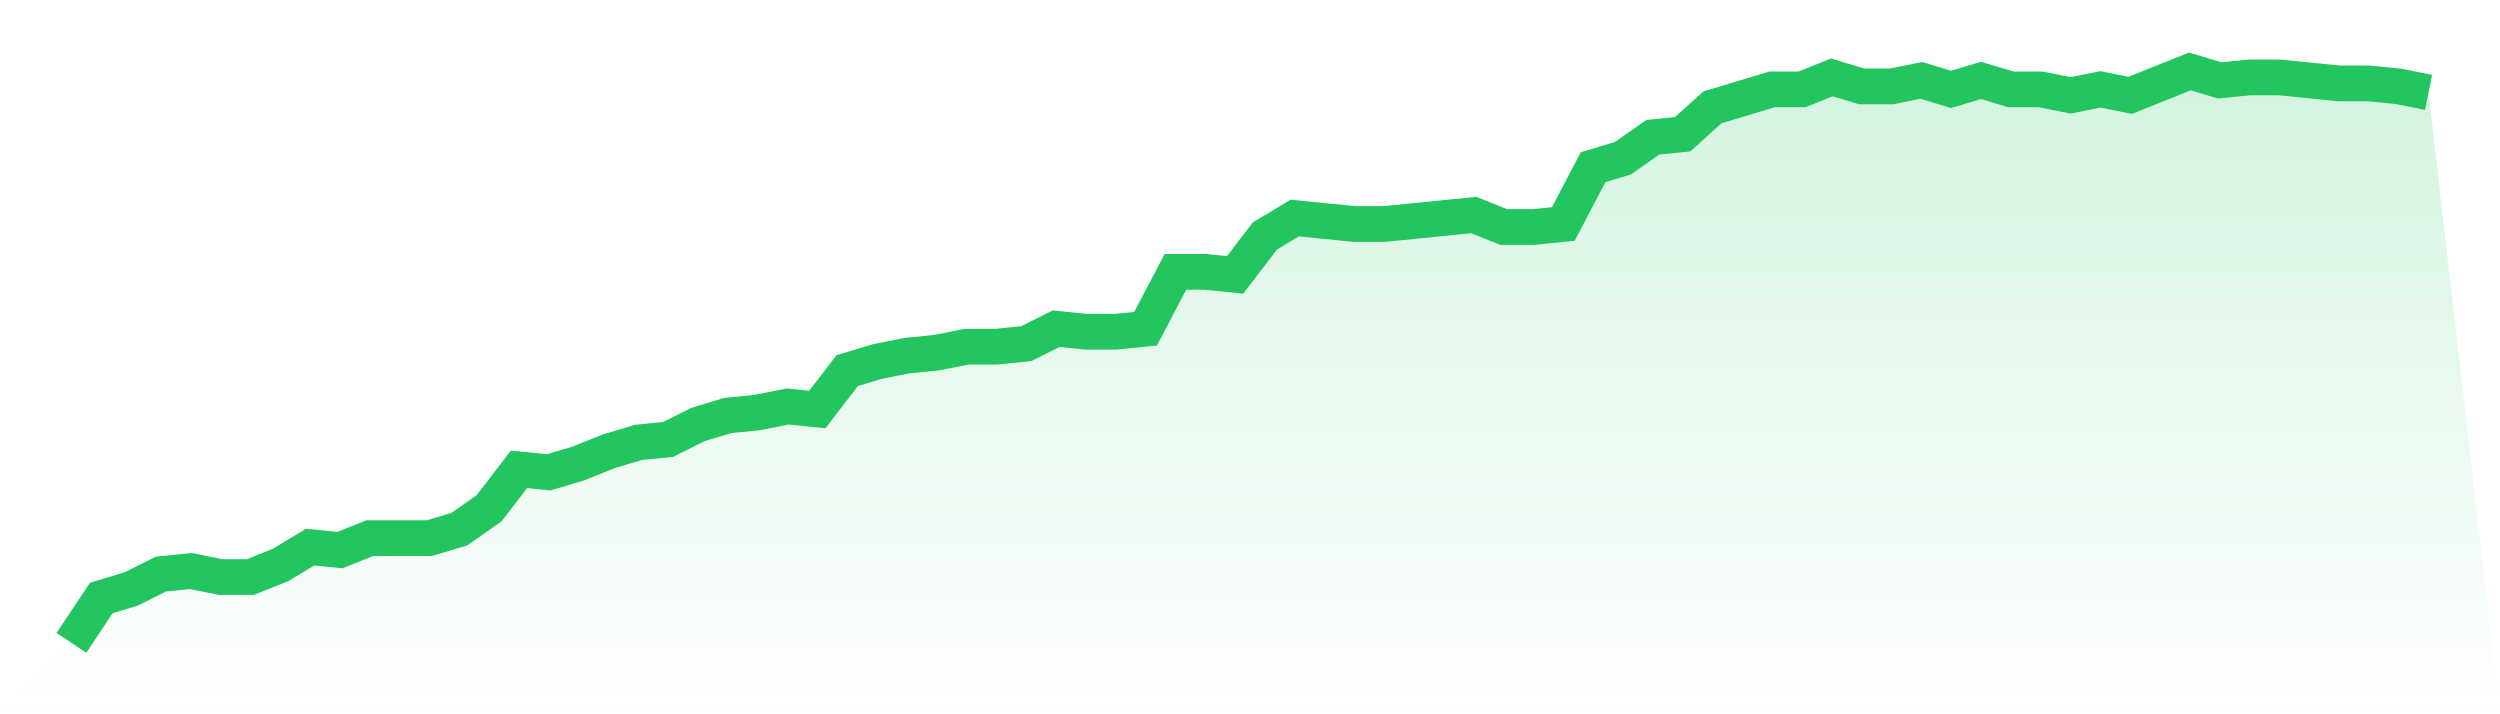 <svg viewBox="0 0 140 40" xmlns="http://www.w3.org/2000/svg">
<defs>
<linearGradient id="gradient" x1="0" x2="0" y1="0" y2="1">
<stop offset="0%" stop-color="#22c55e" stop-opacity="0.2"/>
<stop offset="100%" stop-color="#22c55e" stop-opacity="0"/>
</linearGradient>
</defs>
<path d="M4,36 L4,36 L5.671,33.487 L7.342,32.984 L9.013,32.147 L10.684,31.979 L12.354,32.314 L14.025,32.314 L15.696,31.644 L17.367,30.639 L19.038,30.806 L20.709,30.136 L22.38,30.136 L24.051,30.136 L25.722,29.634 L27.392,28.461 L29.063,26.283 L30.734,26.45 L32.405,25.948 L34.076,25.277 L35.747,24.775 L37.418,24.607 L39.089,23.77 L40.759,23.267 L42.43,23.099 L44.101,22.764 L45.772,22.932 L47.443,20.754 L49.114,20.251 L50.785,19.916 L52.456,19.749 L54.127,19.414 L55.797,19.414 L57.468,19.246 L59.139,18.408 L60.81,18.576 L62.481,18.576 L64.152,18.408 L65.823,15.225 L67.494,15.225 L69.165,15.393 L70.835,13.215 L72.506,12.209 L74.177,12.377 L75.848,12.545 L77.519,12.545 L79.19,12.377 L80.861,12.209 L82.532,12.042 L84.203,12.712 L85.873,12.712 L87.544,12.545 L89.215,9.361 L90.886,8.859 L92.557,7.686 L94.228,7.518 L95.899,6.01 L97.57,5.508 L99.24,5.005 L100.911,5.005 L102.582,4.335 L104.253,4.838 L105.924,4.838 L107.595,4.503 L109.266,5.005 L110.937,4.503 L112.608,5.005 L114.278,5.005 L115.949,5.34 L117.62,5.005 L119.291,5.34 L120.962,4.67 L122.633,4 L124.304,4.503 L125.975,4.335 L127.646,4.335 L129.316,4.503 L130.987,4.67 L132.658,4.67 L134.329,4.838 L136,5.173 L140,40 L0,40 z" fill="url(#gradient)"/>
<path d="M4,36 L4,36 L5.671,33.487 L7.342,32.984 L9.013,32.147 L10.684,31.979 L12.354,32.314 L14.025,32.314 L15.696,31.644 L17.367,30.639 L19.038,30.806 L20.709,30.136 L22.38,30.136 L24.051,30.136 L25.722,29.634 L27.392,28.461 L29.063,26.283 L30.734,26.45 L32.405,25.948 L34.076,25.277 L35.747,24.775 L37.418,24.607 L39.089,23.77 L40.759,23.267 L42.43,23.099 L44.101,22.764 L45.772,22.932 L47.443,20.754 L49.114,20.251 L50.785,19.916 L52.456,19.749 L54.127,19.414 L55.797,19.414 L57.468,19.246 L59.139,18.408 L60.81,18.576 L62.481,18.576 L64.152,18.408 L65.823,15.225 L67.494,15.225 L69.165,15.393 L70.835,13.215 L72.506,12.209 L74.177,12.377 L75.848,12.545 L77.519,12.545 L79.19,12.377 L80.861,12.209 L82.532,12.042 L84.203,12.712 L85.873,12.712 L87.544,12.545 L89.215,9.361 L90.886,8.859 L92.557,7.686 L94.228,7.518 L95.899,6.01 L97.57,5.508 L99.24,5.005 L100.911,5.005 L102.582,4.335 L104.253,4.838 L105.924,4.838 L107.595,4.503 L109.266,5.005 L110.937,4.503 L112.608,5.005 L114.278,5.005 L115.949,5.34 L117.62,5.005 L119.291,5.34 L120.962,4.67 L122.633,4 L124.304,4.503 L125.975,4.335 L127.646,4.335 L129.316,4.503 L130.987,4.67 L132.658,4.67 L134.329,4.838 L136,5.173" fill="none" stroke="#22c55e" stroke-width="2"/>
</svg>